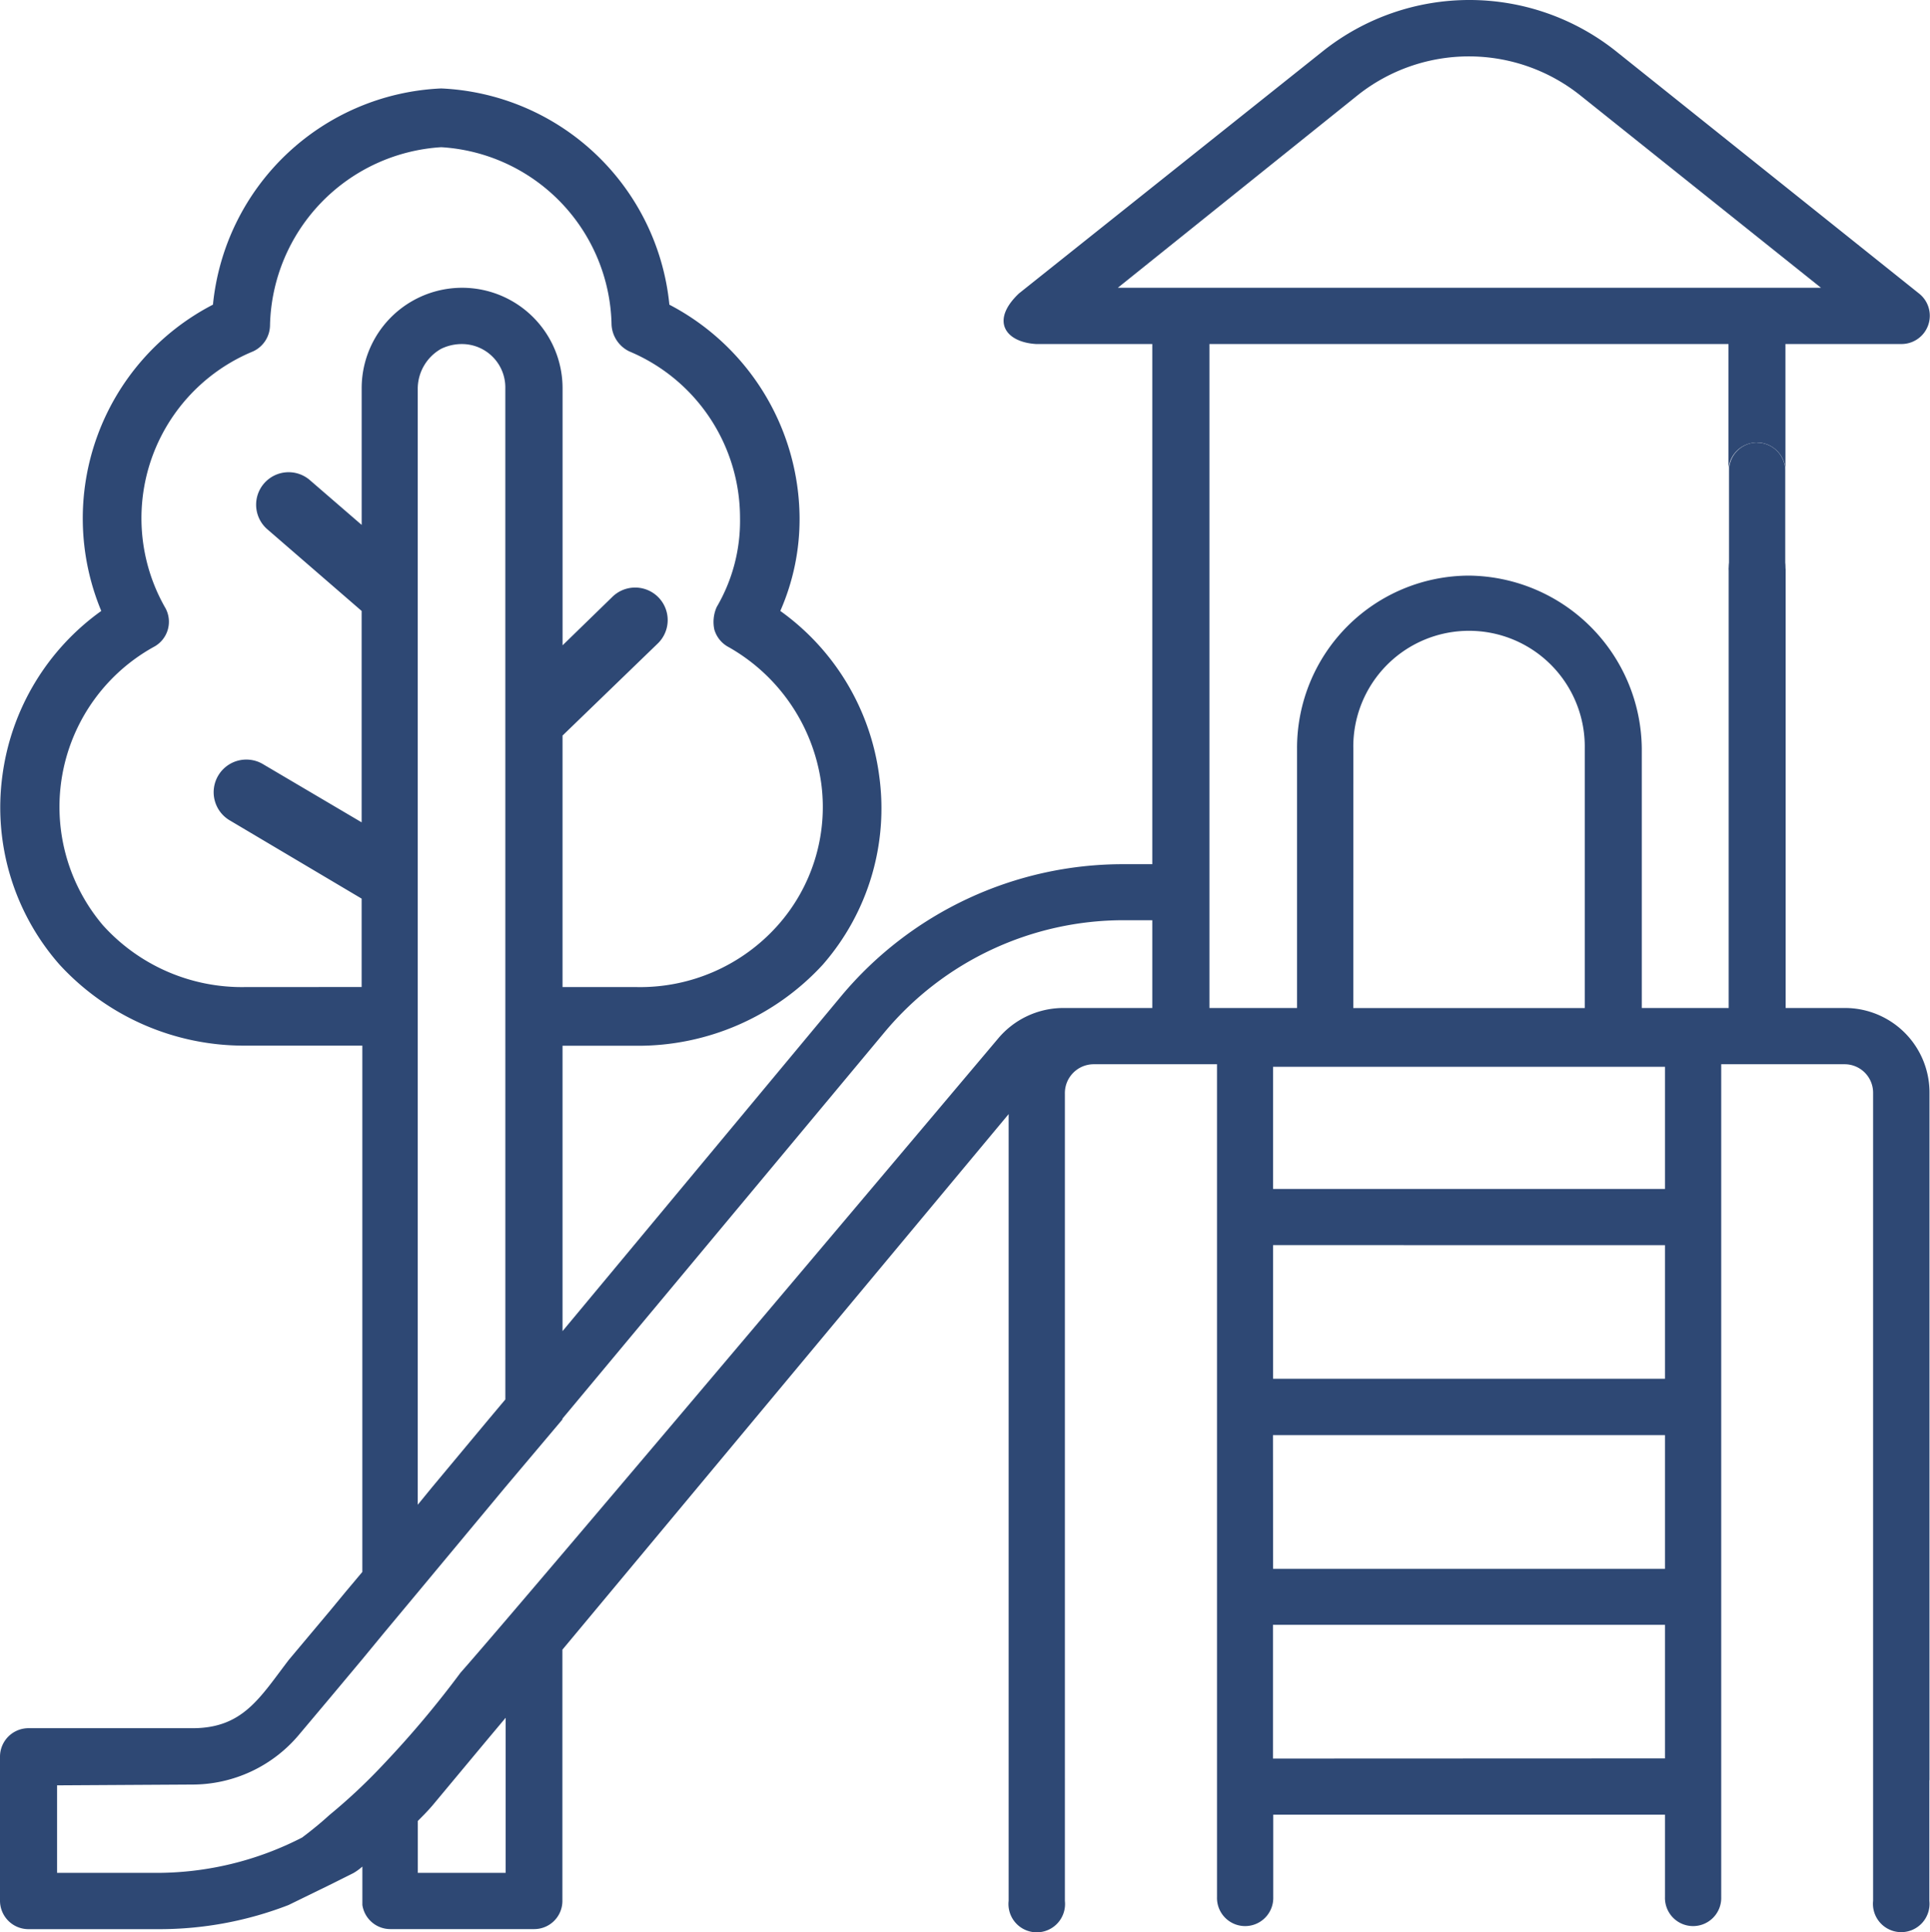 <svg id="noun_Playground_4326739" xmlns="http://www.w3.org/2000/svg" width="60.984" height="61.038" viewBox="0 0 60.984 61.038">
  <path id="Tracé_12829" data-name="Tracé 12829" d="M26.855,14.98,16.672,27.194v.025l-1.8,2.133L12.1,32.678,11.06,33.923l-.711.863L9.308,36.03l-.94,1.117a4.4,4.4,0,0,1-3.4,1.6L.7,38.773V41.54H3.874a10.045,10.045,0,0,0,4.571-1.117c.3-.229.584-.457.863-.711a18.133,18.133,0,0,0,1.752-1.651,31.147,31.147,0,0,0,2.387-2.844C15.4,33.008,30.435,15.183,30.435,15.183a2.692,2.692,0,0,1,2.057-.965H35.31V11.45H34.4a9.837,9.837,0,0,0-7.542,3.53Z" transform="translate(1.103 17.625)" fill="none"/>
  <path id="Tracé_12830" data-name="Tracé 12830" d="M28.5,1.919a5.647,5.647,0,0,0-7.008,0L13.9,8.013H36.119Z" transform="translate(21.421 1.078)" fill="none"/>
  <rect id="Rectangle_2819" data-name="Rectangle 2819" width="12.387" height="3.855" transform="translate(40.227 33.704)" fill="none"/>
  <path id="Tracé_12831" data-name="Tracé 12831" d="M6.128,23.1a1.032,1.032,0,0,1,1.049-1.777l3.1,1.838V16.482L7.312,13.919a1.027,1.027,0,0,1,1.346-1.551l1.62,1.407V9.448a3.174,3.174,0,1,1,6.348,0v8.126l1.567-1.524a1.028,1.028,0,1,1,1.432,1.475l-3,2.895v7.945h2.336a5.823,5.823,0,0,0,4.469-1.955A5.622,5.622,0,0,0,24.8,21.916a5.871,5.871,0,0,0-2.92-4.291.914.914,0,0,1-.457-.559,1.153,1.153,0,0,1,.076-.711,5.376,5.376,0,0,0,.736-2.819,5.7,5.7,0,0,0-3.5-5.256.993.993,0,0,1-.559-.838A5.729,5.729,0,0,0,12.791,1.83,5.769,5.769,0,0,0,7.383,7.442a.922.922,0,0,1-.533.838,5.7,5.7,0,0,0-2.793,8.075.9.9,0,0,1-.355,1.27A5.777,5.777,0,0,0,2.1,26.41,5.914,5.914,0,0,0,6.6,28.365h3.682V25.572Z" transform="translate(1.149 2.817)" fill="none"/>
  <path id="Tracé_12832" data-name="Tracé 12832" d="M7.958,5.677a1.371,1.371,0,0,0-1.371-1.4,1.48,1.48,0,0,0-.66.152A1.452,1.452,0,0,0,5.19,5.677V40.947l.457-.559,1.27-1.524.508-.609.533-.635Z" transform="translate(8.014 6.588)" fill="none"/>
  <path id="Tracé_12833" data-name="Tracé 12833" d="M7.425,22.011l-.508.609-1.27,1.524c-.152.178-.3.33-.457.482h0v1.651H7.965V21.366Z" transform="translate(8.014 32.888)" fill="none"/>
  <rect id="Rectangle_2820" data-name="Rectangle 2820" width="12.387" height="4.22" transform="translate(40.227 39.334)" fill="none"/>
  <path id="Tracé_12834" data-name="Tracé 12834" d="M24.143,11.527a3.657,3.657,0,1,0-7.313,0v8.2h7.313Z" transform="translate(25.931 12.114)" fill="none"/>
  <rect id="Rectangle_2821" data-name="Rectangle 2821" width="12.387" height="4.22" transform="translate(40.227 51.329)" fill="none"/>
  <rect id="Rectangle_2822" data-name="Rectangle 2822" width="12.387" height="4.223" transform="translate(40.227 45.331)" fill="none"/>
  <path id="Tracé_12835" data-name="Tracé 12835" d="M60.958,56.235v-21.7a2.671,2.671,0,0,0-2.666-2.692H56.413V17.775a.9.9,0,1,1-1.8,0V31.843H51.867v-8.2a5.518,5.518,0,0,0-5.459-5.459,5.447,5.447,0,0,0-5.434,5.459v8.2H38.206V10.868h16.4V14.88a.9.9,0,1,1,1.8,0V10.868h3.657a.894.894,0,0,0,.559-1.6L51.029,1.6a7.438,7.438,0,0,0-9.218,0L32.188,9.269c-.914.863-.432,1.549.559,1.6H36.4V27.3h-.914a11.6,11.6,0,0,0-8.913,4.164L17.765,42.051V33.036H20.1a7.923,7.923,0,0,0,5.891-2.565A7.5,7.5,0,0,0,27.77,24.5,7.618,7.618,0,0,0,24.646,19.3a7.2,7.2,0,0,0,.609-2.946,7.653,7.653,0,0,0-4.114-6.729,7.585,7.585,0,0,0-7.212-6.831A7.585,7.585,0,0,0,6.719,9.624,7.6,7.6,0,0,0,3.19,19.3,7.618,7.618,0,0,0,.066,24.5a7.514,7.514,0,0,0,1.8,5.967,7.91,7.91,0,0,0,5.866,2.565h3.707V49.658L10.9,50.3l-.482.584-1.3,1.549C8.2,53.63,7.671,54.595,6.072,54.595H.879a.9.9,0,0,0-.889.914v4.545a.9.9,0,0,0,.889.889H4.967a11.3,11.3,0,0,0,4.139-.762l1.3-.635.762-.381a1.693,1.693,0,0,0,.272-.2v1.214a.894.894,0,0,0,.884.762h4.543a.891.891,0,0,0,.894-.894V52.114l14.1-16.919V58.1h0v1.95a.894.894,0,1,0,1.777,0V56.24a.508.508,0,0,0,0-.061V34.534a.912.912,0,0,1,.914-.914h3.893V59.927a.889.889,0,1,0,1.777,0v-2.6H52.6v2.6a.889.889,0,1,0,1.777,0V33.62h3.91a.9.9,0,0,1,.889.914V60.049a.894.894,0,1,0,1.778,0V56.24Zm-45-12.026-.533.635-.508.609-1.27,1.524-.457.559V12.265a1.452,1.452,0,0,1,.736-1.244,1.48,1.48,0,0,1,.66-.152,1.371,1.371,0,0,1,1.371,1.4ZM7.735,31.182A5.914,5.914,0,0,1,3.24,29.227a5.777,5.777,0,0,1,1.6-8.786.9.9,0,0,0,.355-1.27A5.7,5.7,0,0,1,7.988,11.1a.922.922,0,0,0,.534-.838,5.769,5.769,0,0,1,5.409-5.612,5.729,5.729,0,0,1,5.383,5.612.993.993,0,0,0,.559.838,5.7,5.7,0,0,1,3.5,5.256,5.376,5.376,0,0,1-.736,2.819,1.153,1.153,0,0,0-.076.711.914.914,0,0,0,.457.559,5.871,5.871,0,0,1,2.92,4.291,5.622,5.622,0,0,1-1.371,4.495A5.823,5.823,0,0,1,20.1,31.182H17.765V23.237l3-2.9a1.028,1.028,0,1,0-1.432-1.475l-1.567,1.524V12.265a3.174,3.174,0,1,0-6.348,0v4.317l-1.62-1.4a1.027,1.027,0,1,0-1.346,1.551L11.417,19.3v6.678l-3.1-1.828a1.032,1.032,0,1,0-1.049,1.777l4.149,2.461V31.18Zm5.457,27.983v-1.64h0c.152-.152.3-.3.457-.482l1.27-1.524.508-.609.541-.645v4.9ZM36.4,31.843H33.585a2.692,2.692,0,0,0-2.057.965S16.5,50.633,14.54,52.843a31.147,31.147,0,0,1-2.387,2.844A18.133,18.133,0,0,1,10.4,57.337c-.279.254-.559.482-.863.711a10.045,10.045,0,0,1-4.571,1.117H1.793V56.4l4.266-.025a4.4,4.4,0,0,0,3.4-1.6l.94-1.117,1.041-1.244.711-.863L13.194,50.3l2.768-3.326,1.8-2.133v-.025L27.947,32.6a9.837,9.837,0,0,1,7.542-3.53H36.4ZM35.311,9.091,42.9,3a5.647,5.647,0,0,1,7.008,0L57.53,9.091ZM52.6,37.559H40.217V33.7H52.6Zm0,1.777v4.22H40.217V39.334Zm-12.387,6H52.6v4.223H40.217Zm0,10.218V51.329H52.6v4.22Zm2.539-31.909a3.657,3.657,0,1,1,7.313,0v8.2H42.751Z" transform="translate(0.01 0)" fill="#2e4874"/>
  <path id="Tracé_12836" data-name="Tracé 12836" d="M22.4,5.505a.891.891,0,0,0-.891.891V9.3a.894.894,0,1,0,1.777,0V6.4a.891.891,0,0,0-.886-.891Z" transform="translate(33.124 8.474)" fill="#2e4874"/>
</svg>
